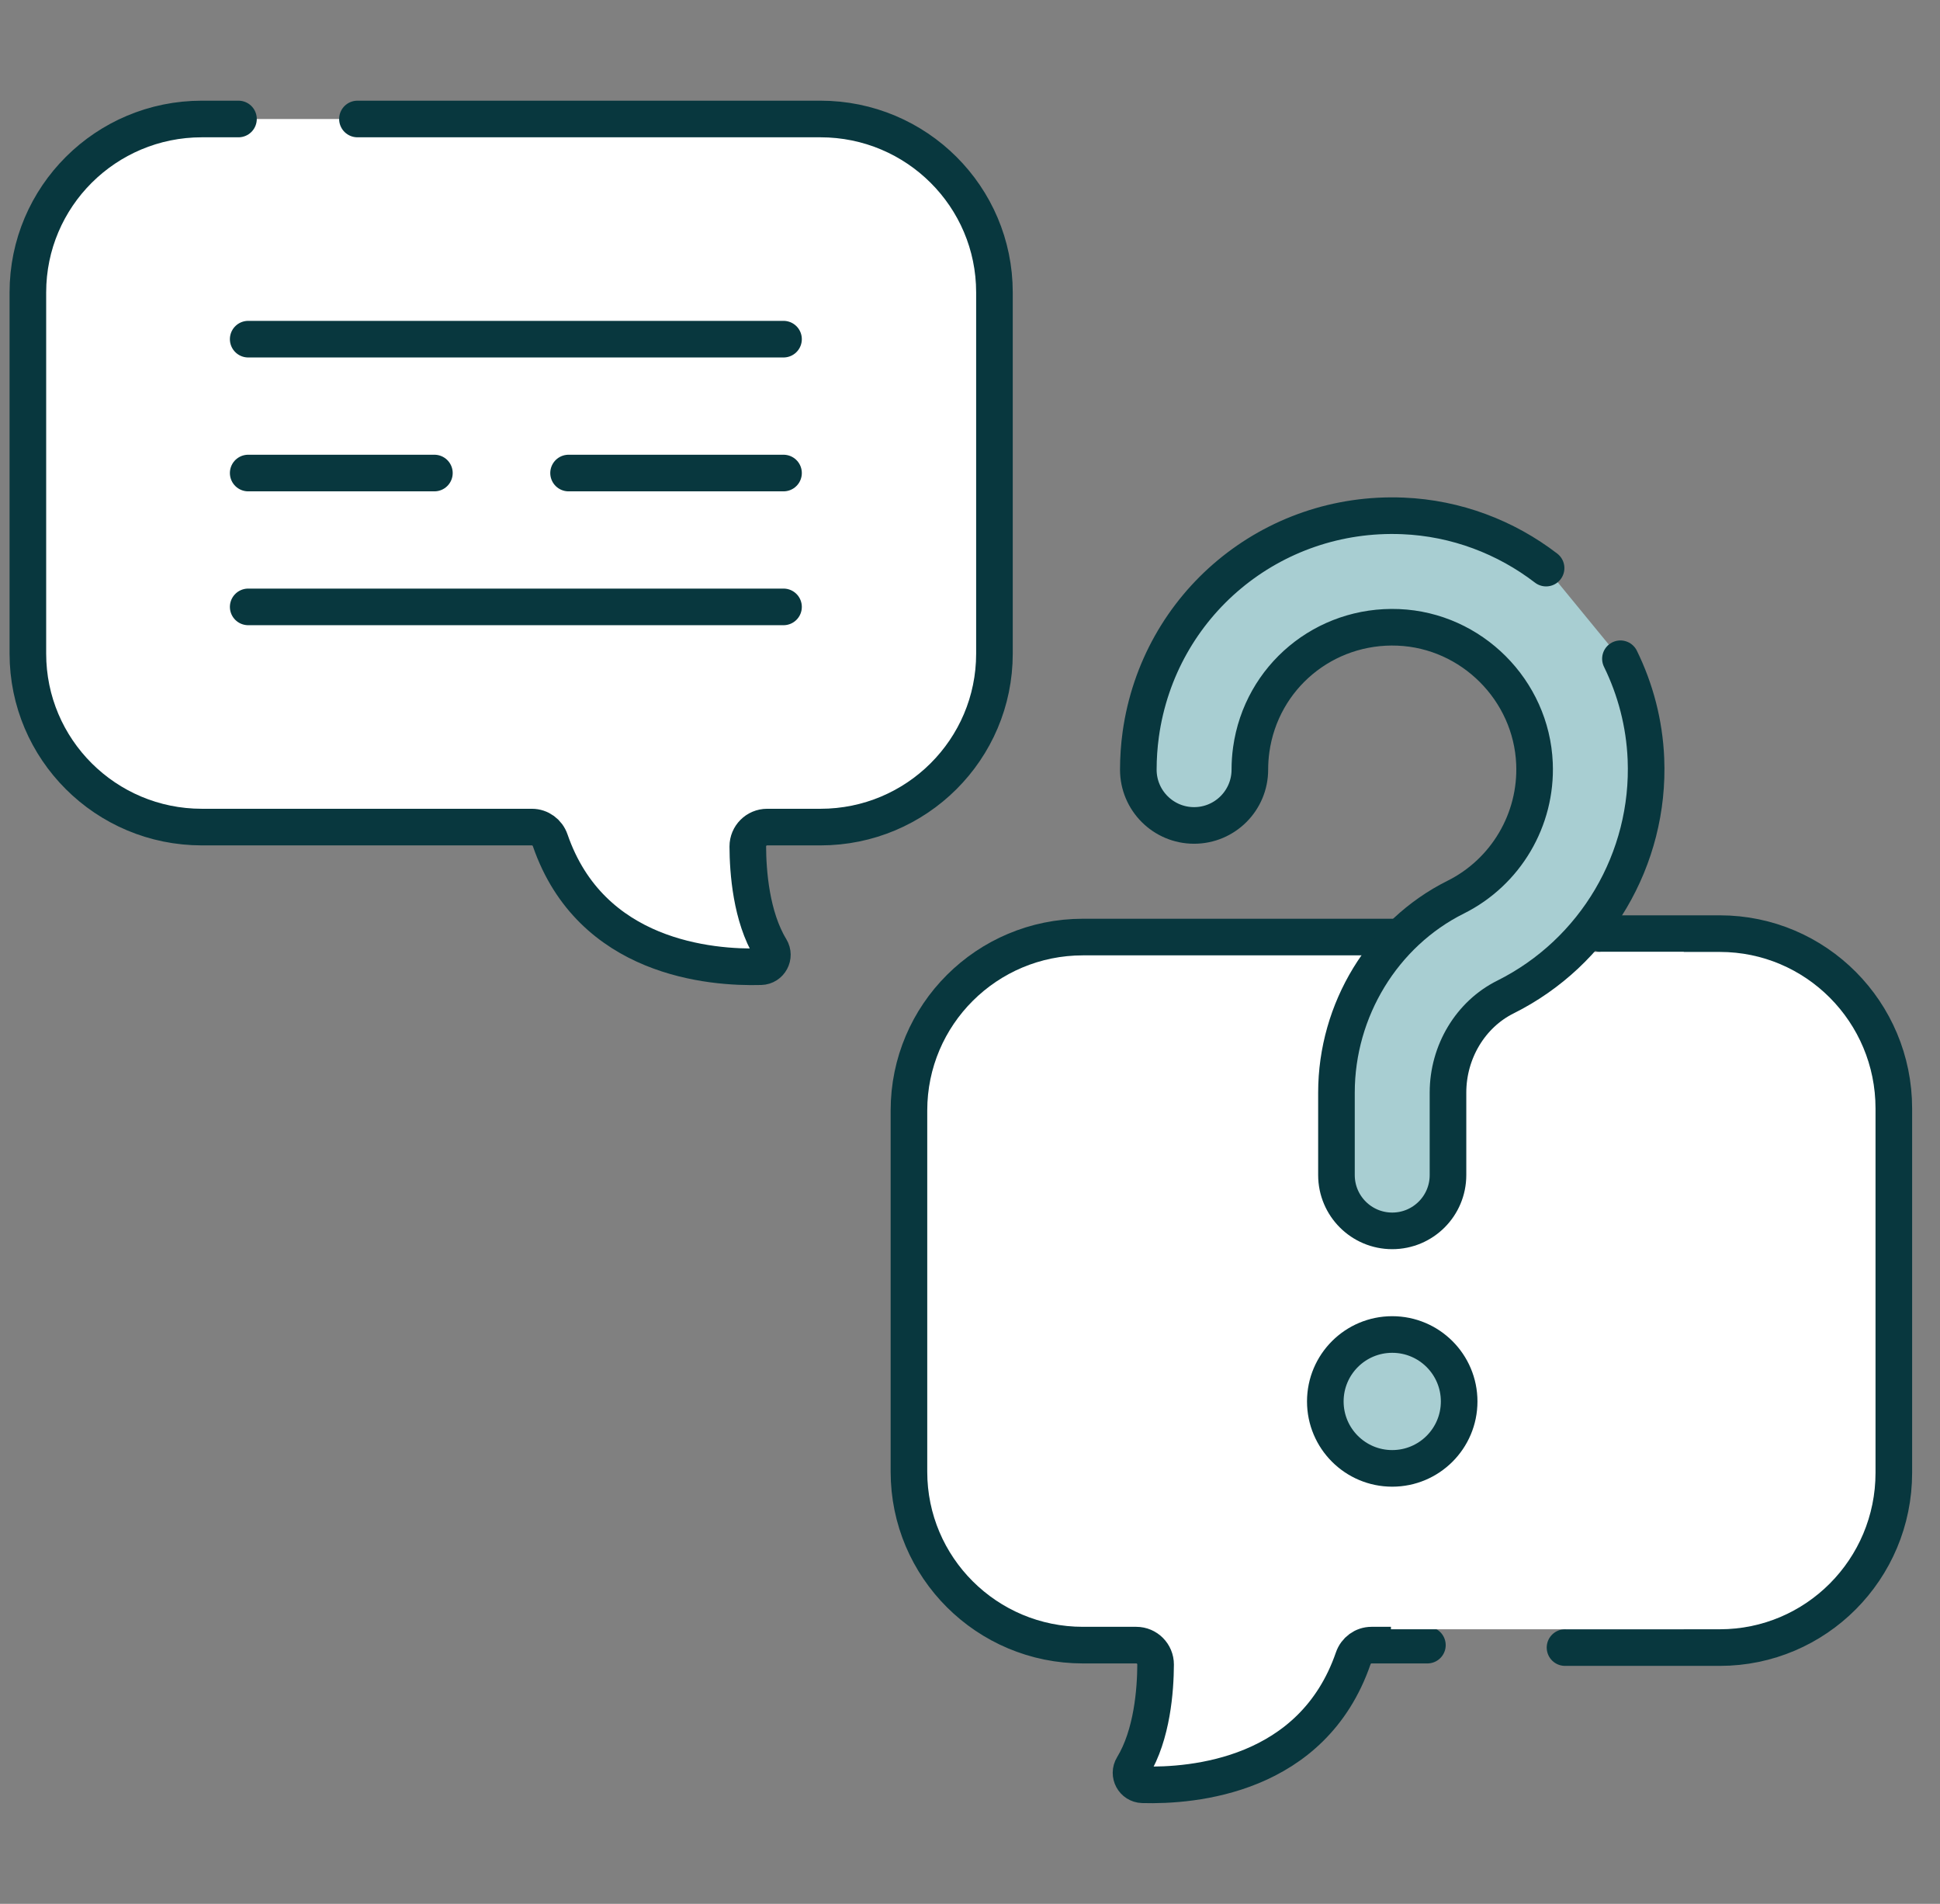 <svg width="106" height="104" viewBox="0 0 106 104" fill="none" xmlns="http://www.w3.org/2000/svg">
<rect x="0" y="0" width="106" height="104" fill="#808080" stroke="none"/>
<g id="svg1773" clip-path="url(#clip0_460_419)">
<g id="g1779">
<g id="g1781">
<g id="Clip path group">
<mask id="mask0_460_419" style="mask-type:luminance" maskUnits="userSpaceOnUse" x="0" y="-1" width="105" height="106">
<g id="clipPath1787">
<path id="path1785" d="M0 -0.5H105V104.5H0V-0.5Z" fill="white"/>
</g>
</mask>
<g mask="url(#mask0_460_419)">
<g id="g1783">
<g id="g1789">
<g id="path1791">
<path d="M77.992 89.866H74.939C74.482 89.866 74.086 90.161 73.938 90.591C71.711 97.043 65.177 97.571 62.431 97.494C61.929 97.479 61.634 96.929 61.894 96.502C62.959 94.755 63.135 92.308 63.141 90.927C63.143 90.344 62.67 89.866 62.085 89.866H59.17C53.919 89.866 49.664 85.625 49.664 80.395V60.661C49.664 55.428 53.919 51.187 59.17 51.187H76.525" fill="white"/>
<path d="M77.992 89.866H74.939C74.482 89.866 74.086 90.161 73.938 90.591C71.711 97.043 65.177 97.571 62.431 97.494C61.929 97.479 61.634 96.929 61.894 96.502C62.959 94.755 63.135 92.308 63.141 90.927C63.143 90.344 62.67 89.866 62.085 89.866H59.17C53.919 89.866 49.664 85.625 49.664 80.395V60.661C49.664 55.428 53.919 51.187 59.17 51.187H76.525" stroke="#08373E" stroke-width="2" stroke-miterlimit="10" stroke-linecap="round" stroke-linejoin="round"/>
</g>
</g>
<g id="g1793">
<g id="path1795">
<path d="M87.499 51H93.97C99.221 51 103.477 55.276 103.477 60.552V80.45C103.477 85.724 99.221 90 93.97 90H85.511" fill="white"/>
<path d="M87.499 51H93.97C99.221 51 103.477 55.276 103.477 60.552V80.45C103.477 85.724 99.221 90 93.97 90H85.511" stroke="#08373E" stroke-width="2" stroke-miterlimit="10" stroke-linecap="round" stroke-linejoin="round"/>
</g>
<rect id="Rectangle 40" x="76" y="52" width="16" height="37" fill="white"/>
</g>
<g id="g1797">
<g id="path1799">
<path d="M13.03 6.5H11.03C5.779 6.5 1.523 10.741 1.523 15.973V35.706C1.523 40.938 5.779 45.18 11.03 45.18H29.061C29.517 45.18 29.915 45.474 30.063 45.904C32.289 52.356 38.824 52.883 41.57 52.806C42.071 52.792 42.366 52.242 42.105 51.814C41.042 50.068 40.864 47.621 40.859 46.239C40.857 45.656 41.33 45.18 41.916 45.18H44.83C50.08 45.18 54.336 40.938 54.336 35.706V15.973C54.336 10.741 50.08 6.5 44.83 6.5H19.53" fill="white"/>
<path d="M13.03 6.5H11.03C5.779 6.5 1.523 10.741 1.523 15.973V35.706C1.523 40.938 5.779 45.18 11.03 45.18H29.061C29.517 45.18 29.915 45.474 30.063 45.904C32.289 52.356 38.824 52.883 41.57 52.806C42.071 52.792 42.366 52.242 42.105 51.814C41.042 50.068 40.864 47.621 40.859 46.239C40.857 45.656 41.33 45.18 41.916 45.18H44.83C50.08 45.18 54.336 40.938 54.336 35.706V15.973C54.336 10.741 50.08 6.5 44.83 6.5H19.53" stroke="#08373E" stroke-width="2" stroke-miterlimit="10" stroke-linecap="round" stroke-linejoin="round"/>
</g>
</g>
<g id="g1801">
<path id="path1803" d="M42.811 18.527H13.561" stroke="#08373E" stroke-width="2" stroke-miterlimit="10" stroke-linecap="round" stroke-linejoin="round"/>
</g>
<g id="g1805">
<path id="path1807" d="M42.811 25.84H31.066" stroke="#08373E" stroke-width="2" stroke-miterlimit="10" stroke-linecap="round" stroke-linejoin="round"/>
</g>
<g id="g1809">
<path id="path1811" d="M23.735 25.84H13.561" stroke="#08373E" stroke-width="2" stroke-miterlimit="10" stroke-linecap="round" stroke-linejoin="round"/>
</g>
<g id="g1813">
<path id="path1815" d="M42.811 33.152H13.561" stroke="#08373E" stroke-width="2" stroke-miterlimit="10" stroke-linecap="round" stroke-linejoin="round"/>
</g>
<g id="g1817">
<path id="path1819" d="M72.414 76.555C72.414 78.574 74.051 80.211 76.07 80.211C78.09 80.211 79.727 78.574 79.727 76.555C79.727 74.535 78.09 72.898 76.07 72.898C74.051 72.898 72.414 74.535 72.414 76.555Z" fill="#A8CED2" stroke="#08373E" stroke-width="2" stroke-miterlimit="10" stroke-linecap="round" stroke-linejoin="round"/>
</g>
<g id="g1821">
<g id="path1823">
<path d="M84.477 31.033C82.282 29.349 79.578 28.302 76.654 28.181C69.481 27.886 63.321 33.014 62.33 40.112C62.242 40.748 62.197 41.397 62.197 42.043C62.197 43.725 63.561 45.09 65.244 45.09C66.927 45.09 68.291 43.725 68.291 42.043C68.291 41.678 68.316 41.311 68.366 40.954C68.921 36.977 72.374 34.105 76.403 34.27C80.407 34.435 83.675 37.701 83.843 41.706C83.972 44.774 82.279 47.642 79.532 49.011C75.578 50.983 73.023 55.171 73.023 59.682V64.19C73.023 65.873 74.388 67.237 76.07 67.237C77.753 67.237 79.117 65.873 79.117 64.19V59.682C79.117 57.462 80.347 55.414 82.251 54.465C87.145 52.025 90.16 46.916 89.932 41.451C89.85 39.503 89.357 37.652 88.539 35.985" fill="#A8CED2"/>
<path d="M84.477 31.033C82.282 29.349 79.578 28.302 76.654 28.181C69.481 27.886 63.321 33.014 62.33 40.112C62.242 40.748 62.197 41.397 62.197 42.043C62.197 43.725 63.561 45.09 65.244 45.09C66.927 45.09 68.291 43.725 68.291 42.043C68.291 41.678 68.316 41.311 68.366 40.954C68.921 36.977 72.374 34.105 76.403 34.27C80.407 34.435 83.675 37.701 83.843 41.706C83.972 44.774 82.279 47.642 79.532 49.011C75.578 50.983 73.023 55.171 73.023 59.682V64.19C73.023 65.873 74.388 67.237 76.07 67.237C77.753 67.237 79.117 65.873 79.117 64.19V59.682C79.117 57.462 80.347 55.414 82.251 54.465C87.145 52.025 90.16 46.916 89.932 41.451C89.85 39.503 89.357 37.652 88.539 35.985" stroke="#08373E" stroke-width="2" stroke-miterlimit="10" stroke-linecap="round" stroke-linejoin="round"/>
</g>
</g>
</g>
</g>
</g>
</g>
</g>
</g>
<defs>
<clipPath id="clip0_460_419">
<rect width="106" height="104" fill="white"/>
</clipPath>
</defs>
</svg>
